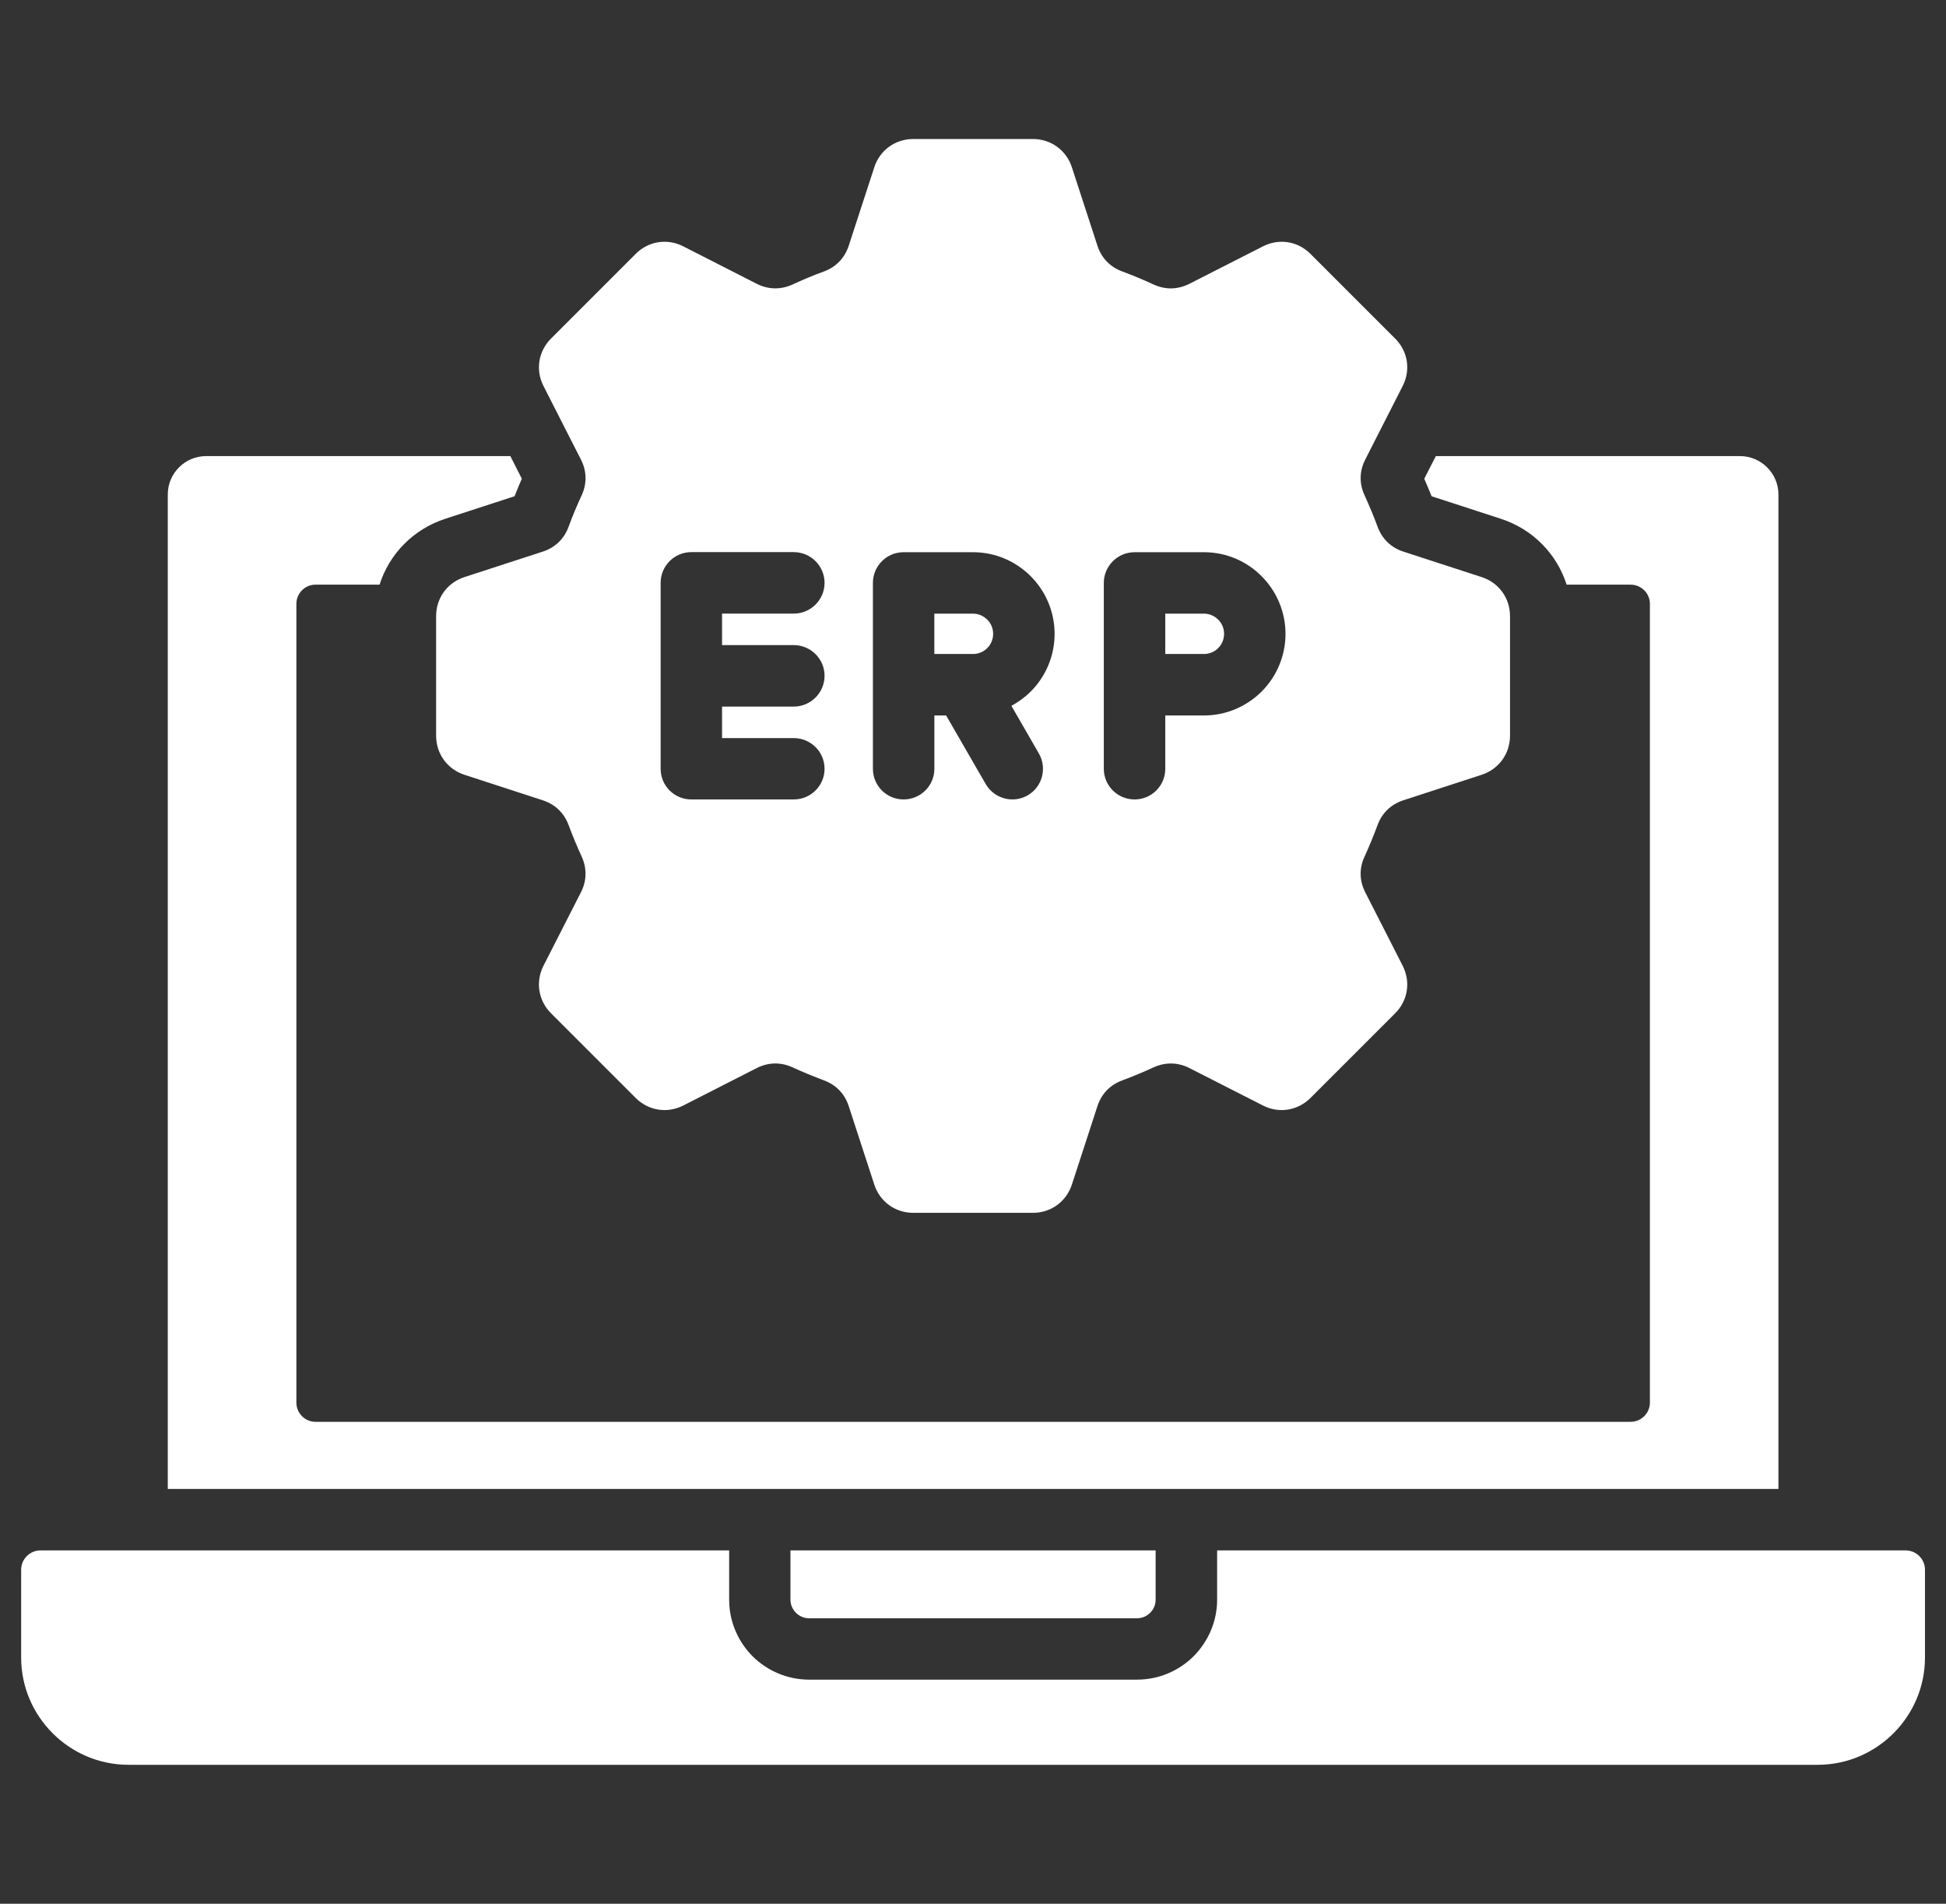<svg width="46" height="45" viewBox="0 0 46 45" fill="none" xmlns="http://www.w3.org/2000/svg">
<rect x="0" y="0" width="46" height="45" fill="#333333" stroke="none"/>
<g clip-path="url(#clip0_464_576)">
<path d="M42.04 35.196H3.966V11.688C3.966 11.189 4.372 10.781 4.873 10.781H12.064L12.335 11.316C12.276 11.453 12.219 11.59 12.163 11.73L10.531 12.261C9.771 12.508 9.203 13.093 8.972 13.82H7.459C7.208 13.82 7.006 14.024 7.006 14.273V33.153C7.006 33.404 7.208 33.609 7.459 33.609H38.544C38.796 33.609 39.001 33.405 39.001 33.153V14.273C39.001 14.025 38.797 13.82 38.544 13.82H37.032C36.8 13.092 36.232 12.507 35.472 12.261L33.84 11.73C33.785 11.59 33.727 11.453 33.667 11.316L33.941 10.781H41.129C41.63 10.781 42.039 11.189 42.039 11.688V35.196H42.04ZM18.815 38.123C18.895 38.203 19.004 38.252 19.126 38.252H26.877C26.999 38.252 27.109 38.202 27.188 38.123C27.268 38.043 27.317 37.934 27.317 37.812V36.648H18.685V37.812C18.685 37.934 18.735 38.043 18.815 38.123ZM45.045 36.648H28.771V37.812C28.771 38.333 28.556 38.806 28.215 39.15C27.872 39.491 27.398 39.703 26.878 39.703H19.127C18.606 39.703 18.133 39.491 17.789 39.15C17.448 38.806 17.236 38.333 17.236 37.812V36.648H0.959C0.707 36.648 0.5 36.852 0.5 37.105V39.182C0.5 40.575 1.641 41.716 3.037 41.716H42.969C44.362 41.716 45.503 40.575 45.503 39.182V37.105C45.503 36.852 45.296 36.648 45.045 36.648ZM28.796 15.32C28.883 15.233 28.935 15.114 28.935 14.983C28.935 14.852 28.883 14.732 28.796 14.647C28.709 14.56 28.589 14.505 28.459 14.505H27.545V15.459H28.459C28.589 15.459 28.709 15.407 28.796 15.32ZM23.337 15.32C23.424 15.233 23.476 15.114 23.476 14.983C23.476 14.852 23.424 14.732 23.337 14.647C23.25 14.56 23.13 14.505 23 14.505H22.086V15.459H23C23.13 15.459 23.25 15.407 23.337 15.32ZM12.848 9.126C12.653 8.745 12.726 8.302 13.027 8.001L15.025 6.003C15.326 5.699 15.772 5.629 16.153 5.824L17.887 6.708C18.162 6.847 18.455 6.852 18.735 6.725C18.976 6.613 19.225 6.508 19.477 6.417C19.764 6.31 19.968 6.098 20.063 5.807L20.666 3.956C20.797 3.55 21.161 3.286 21.59 3.286H24.416C24.842 3.286 25.206 3.55 25.338 3.956L25.941 5.807C26.036 6.099 26.24 6.31 26.529 6.417C26.78 6.509 27.027 6.614 27.269 6.725C27.547 6.853 27.842 6.847 28.116 6.708L29.853 5.824C30.234 5.629 30.677 5.699 30.979 6.003L32.977 8.001C33.281 8.302 33.35 8.746 33.156 9.126L32.272 10.863C32.132 11.137 32.127 11.431 32.257 11.71C32.367 11.952 32.471 12.199 32.563 12.45C32.671 12.74 32.882 12.944 33.173 13.039L35.024 13.641C35.43 13.773 35.694 14.137 35.694 14.563V17.389C35.694 17.818 35.43 18.181 35.024 18.314L33.173 18.917C32.882 19.012 32.67 19.215 32.563 19.502C32.471 19.753 32.367 20.003 32.257 20.245C32.127 20.523 32.132 20.818 32.272 21.092L33.156 22.826C33.35 23.21 33.281 23.653 32.977 23.954L30.979 25.952C30.677 26.254 30.233 26.326 29.853 26.131L28.116 25.247C27.842 25.108 27.548 25.103 27.269 25.23C27.027 25.342 26.78 25.444 26.529 25.538C26.24 25.643 26.036 25.857 25.941 26.148L25.338 27.999C25.206 28.405 24.842 28.669 24.416 28.669H21.59C21.161 28.669 20.798 28.405 20.666 27.999L20.063 26.148C19.968 25.856 19.764 25.643 19.477 25.538C19.226 25.443 18.976 25.341 18.735 25.23C18.456 25.102 18.162 25.108 17.887 25.247L16.153 26.131C15.772 26.326 15.326 26.254 15.025 25.952L13.027 23.954C12.726 23.653 12.653 23.209 12.848 22.826L13.732 21.092C13.872 20.818 13.876 20.524 13.749 20.245C13.637 20.003 13.535 19.756 13.44 19.502C13.333 19.215 13.121 19.012 12.83 18.917L10.979 18.314C10.573 18.182 10.309 17.818 10.309 17.389V14.563C10.309 14.137 10.573 13.773 10.979 13.641L12.83 13.039C13.122 12.944 13.334 12.74 13.44 12.453C13.532 12.199 13.637 11.952 13.749 11.71C13.877 11.432 13.872 11.137 13.732 10.863L12.848 9.126ZM26.092 18.172C26.092 18.573 26.418 18.897 26.82 18.897C27.221 18.897 27.545 18.574 27.545 18.172V16.912H28.459C28.99 16.912 29.473 16.695 29.822 16.347C30.171 15.998 30.387 15.514 30.387 14.983C30.387 14.453 30.17 13.969 29.822 13.62C29.473 13.269 28.99 13.053 28.459 13.053H26.82C26.419 13.053 26.092 13.379 26.092 13.78V18.172ZM20.634 18.172C20.634 18.573 20.958 18.897 21.359 18.897C21.76 18.897 22.087 18.574 22.087 18.172V16.912H22.365L23.302 18.536C23.505 18.882 23.948 18.999 24.294 18.8C24.64 18.598 24.757 18.155 24.556 17.808L23.908 16.685C24.075 16.593 24.23 16.481 24.364 16.347C24.713 15.998 24.929 15.514 24.929 14.983C24.929 14.453 24.712 13.969 24.364 13.62C24.012 13.269 23.532 13.053 23.001 13.053H21.359C20.958 13.053 20.634 13.379 20.634 13.78V18.172ZM15.616 18.172C15.616 18.573 15.941 18.897 16.341 18.897H18.763C19.164 18.897 19.491 18.574 19.491 18.172C19.491 17.771 19.165 17.447 18.763 17.447H17.068V16.702H18.763C19.164 16.702 19.491 16.376 19.491 15.974C19.491 15.575 19.165 15.249 18.763 15.249H17.068V14.504H18.763C19.164 14.504 19.491 14.179 19.491 13.778C19.491 13.378 19.165 13.051 18.763 13.051H16.341C15.941 13.051 15.616 13.377 15.616 13.778V15.973V18.172Z" fill="white"/>
</g>
<defs>
<clipPath id="clip0_464_576">
<rect width="45" height="45" fill="white" transform="translate(0.5)"/>
</clipPath>
</defs>
</svg>
